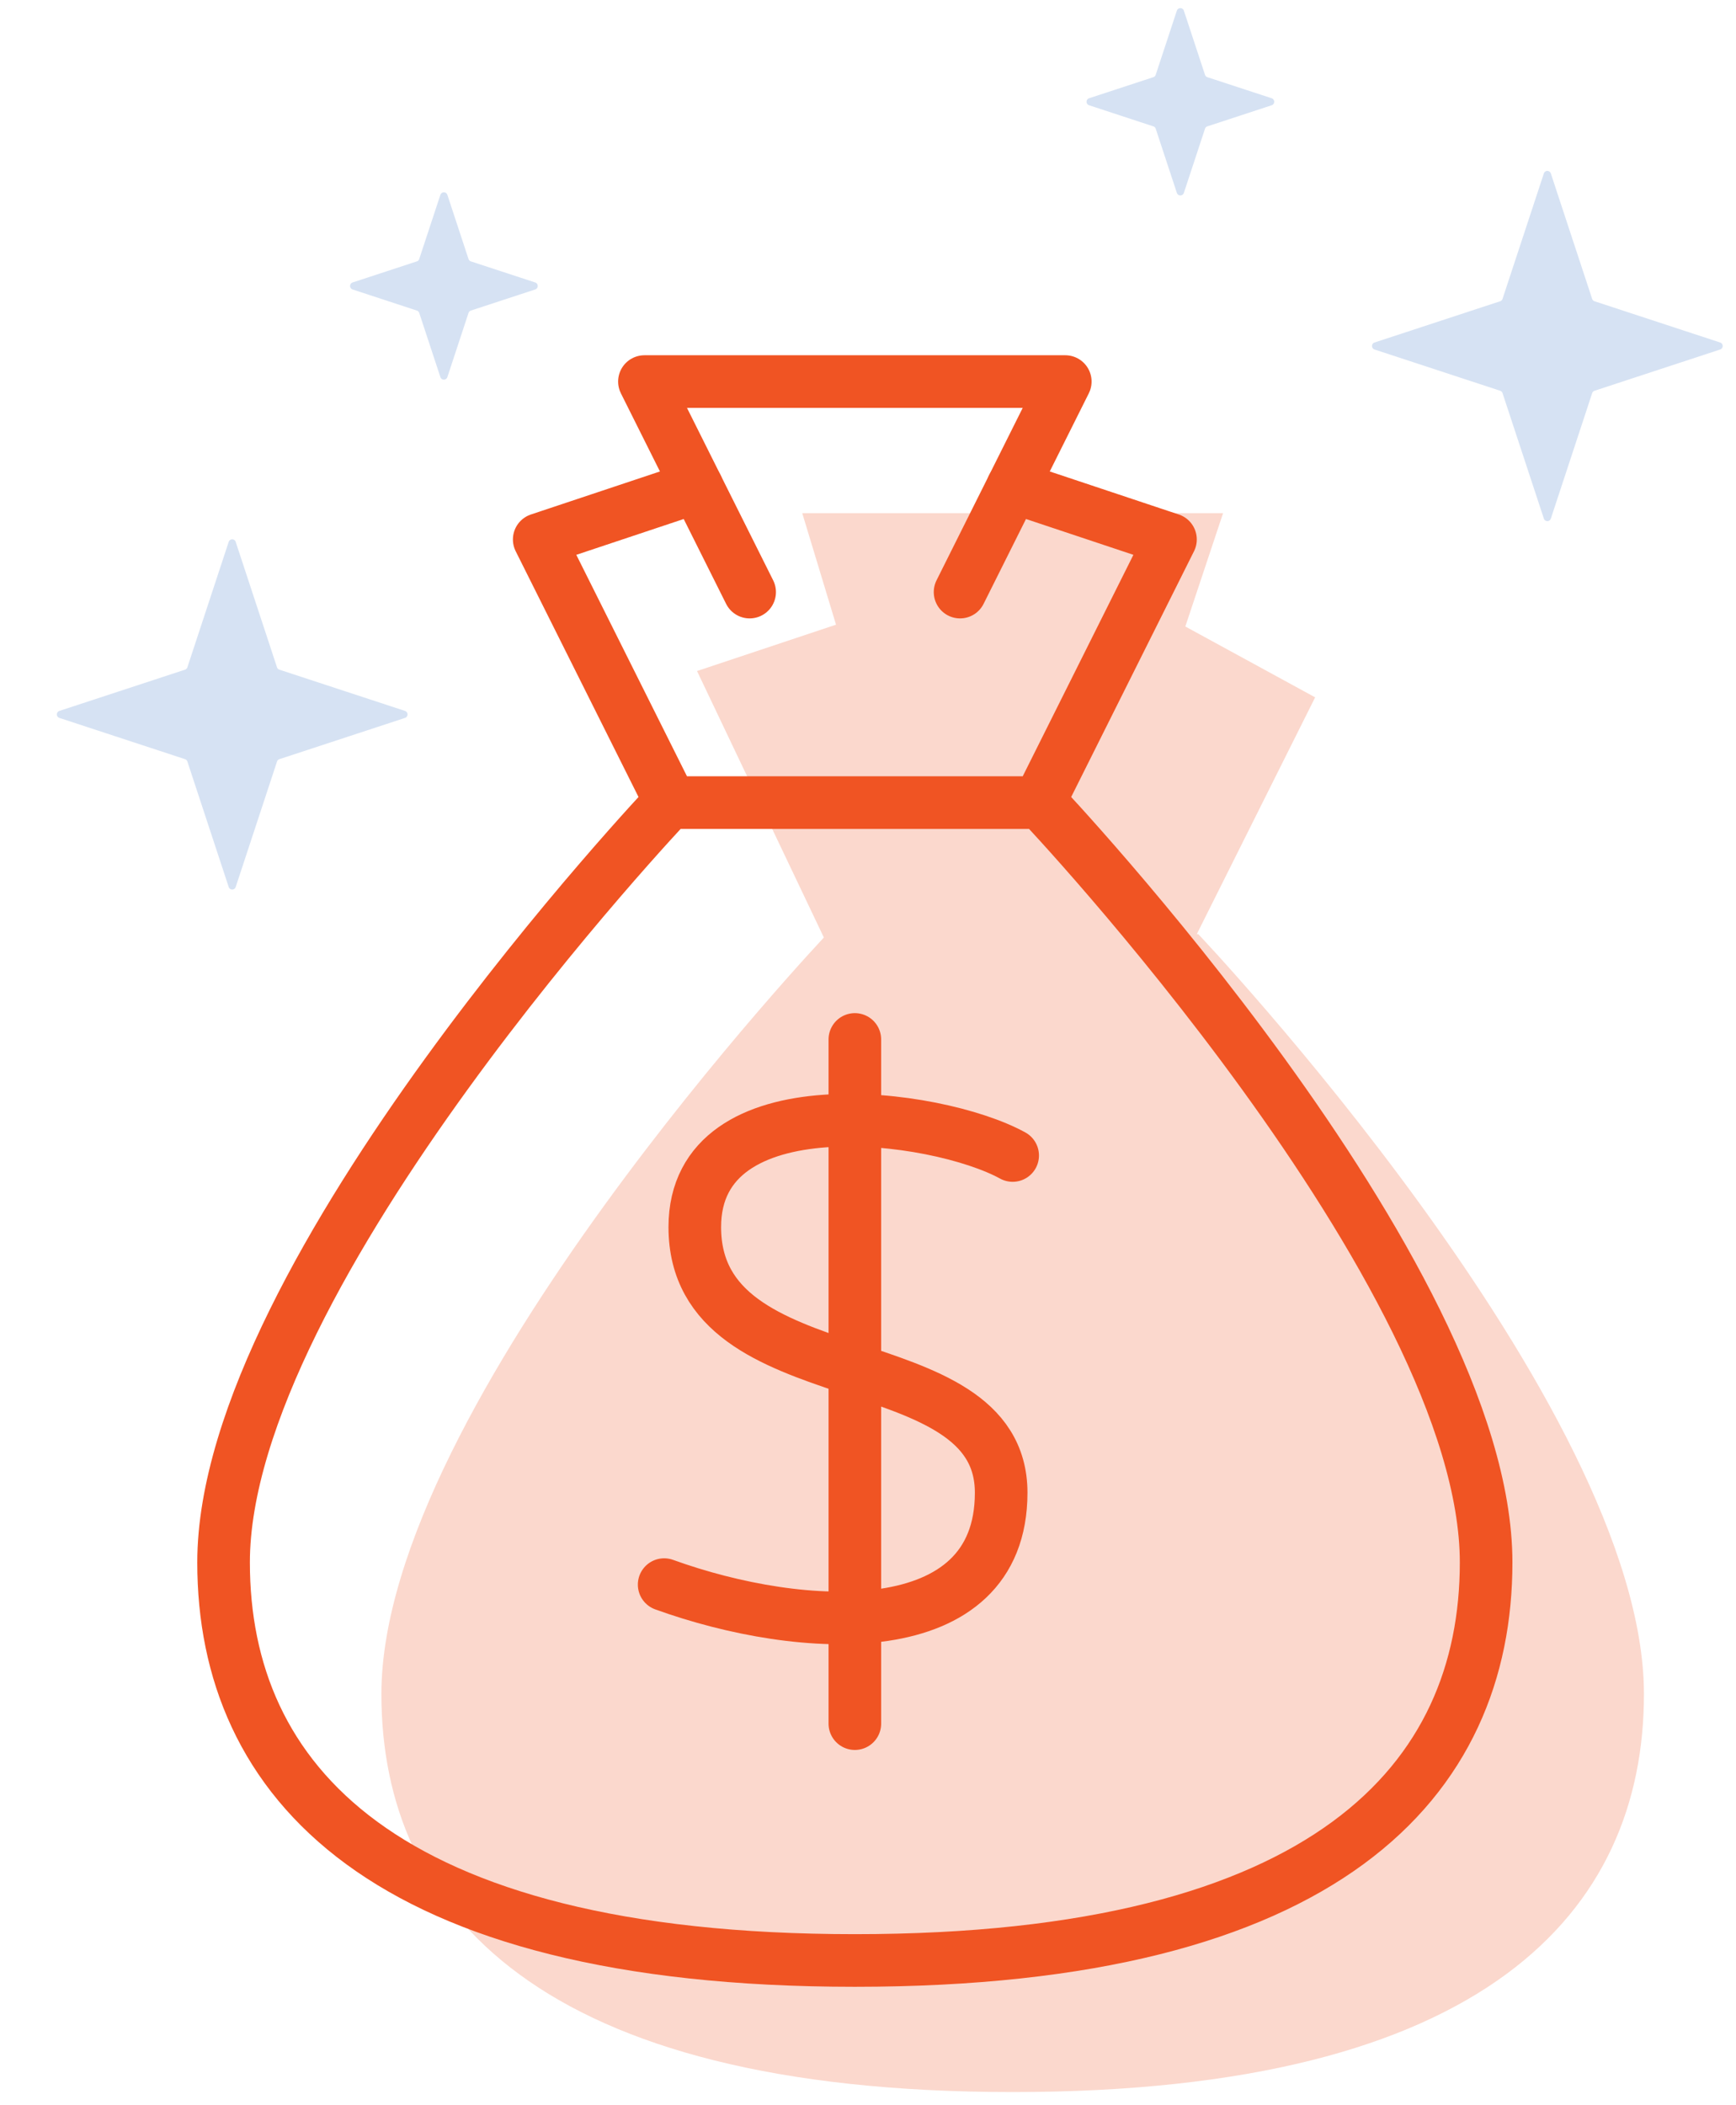 <svg fill="none" xmlns="http://www.w3.org/2000/svg" viewBox="0 0 66 80"><path d="M45.559 35.5H31.441S14.5 53.375 14.5 64.375c0 8.25 6 15.125 24 15.125s24-6.875 24-15.125c0-11-16.941-28.875-16.941-28.875zM41 35.5h4.5l4.5-9-5.5-3" fill="#FBD8CD"></path><path d="M32.5 23.5l-6 2 5 10.5 4-.5" fill="#FBD8CD"></path><path d="M35.5 36l-5-16.5h16L41 36" fill="#FBD8CD"></path><path d="M32.5 39.5v26M38.5 43.91c-2.912-1.6-12.085-2.8-12.085 2.719 0 6.6 11.648 4.27 11.648 10.095 0 5.824-7.571 5.387-12.813 3.493" stroke="#F05423" stroke-width="2" stroke-miterlimit="10" stroke-linecap="round" stroke-linejoin="round"></path><path d="M39.559 30.5H25.441S8.5 48.375 8.5 59.375c0 8.25 6 15.125 24 15.125s24-6.875 24-15.125c0-11-16.941-28.875-16.941-28.875zM39.5 30.5l5-10-6-2M26.5 18.5l-6 2 5 10" stroke="#F05423" stroke-width="2" stroke-miterlimit="10" stroke-linecap="round" stroke-linejoin="round"></path><path d="M28.5 22.5l-4-8h16l-4 8" stroke="#F05423" stroke-width="2" stroke-miterlimit="10" stroke-linecap="round" stroke-linejoin="round"></path><path d="M58.694 6.593a.14.14 0 01.267 0l1.57 4.765a.14.14 0 00.09.09l4.775 1.567a.14.14 0 010 .267l-4.774 1.567a.14.14 0 00-.09.09l-1.57 4.765a.14.14 0 01-.268 0l-1.57-4.765a.14.14 0 00-.09-.09l-4.775-1.567a.14.14 0 010-.267l4.775-1.567a.14.14 0 00.09-.09l1.57-4.765zM44.742.406a.14.14 0 01.267 0l.803 2.437a.14.14 0 00.09.09l2.442.8a.14.14 0 010 .268l-2.442.801a.14.14 0 00-.09.09l-.803 2.437a.14.14 0 01-.267 0l-.803-2.437a.14.14 0 00-.09-.09l-2.441-.801a.14.14 0 010-.268l2.44-.8a.14.14 0 00.09-.09l.804-2.437zM8.694 20.593a.14.14 0 01.267 0l1.57 4.765a.14.14 0 00.09.09l4.775 1.567a.14.14 0 010 .267l-4.774 1.567a.14.14 0 00-.09.09l-1.57 4.765a.14.14 0 01-.268 0l-1.57-4.765a.14.14 0 00-.09-.09l-4.775-1.567a.14.14 0 010-.267l4.775-1.567a.14.14 0 00.09-.09l1.57-4.765zM16.742 7.406a.14.14 0 01.267 0l.803 2.437a.14.14 0 00.09.09l2.442.8a.14.14 0 010 .268l-2.442.801a.14.14 0 00-.09.09l-.803 2.437a.14.14 0 01-.267 0l-.803-2.437a.14.14 0 00-.09-.09l-2.441-.801a.14.14 0 010-.268l2.44-.8a.14.14 0 00.09-.09l.804-2.437z" fill="#D6E2F3"></path></svg>